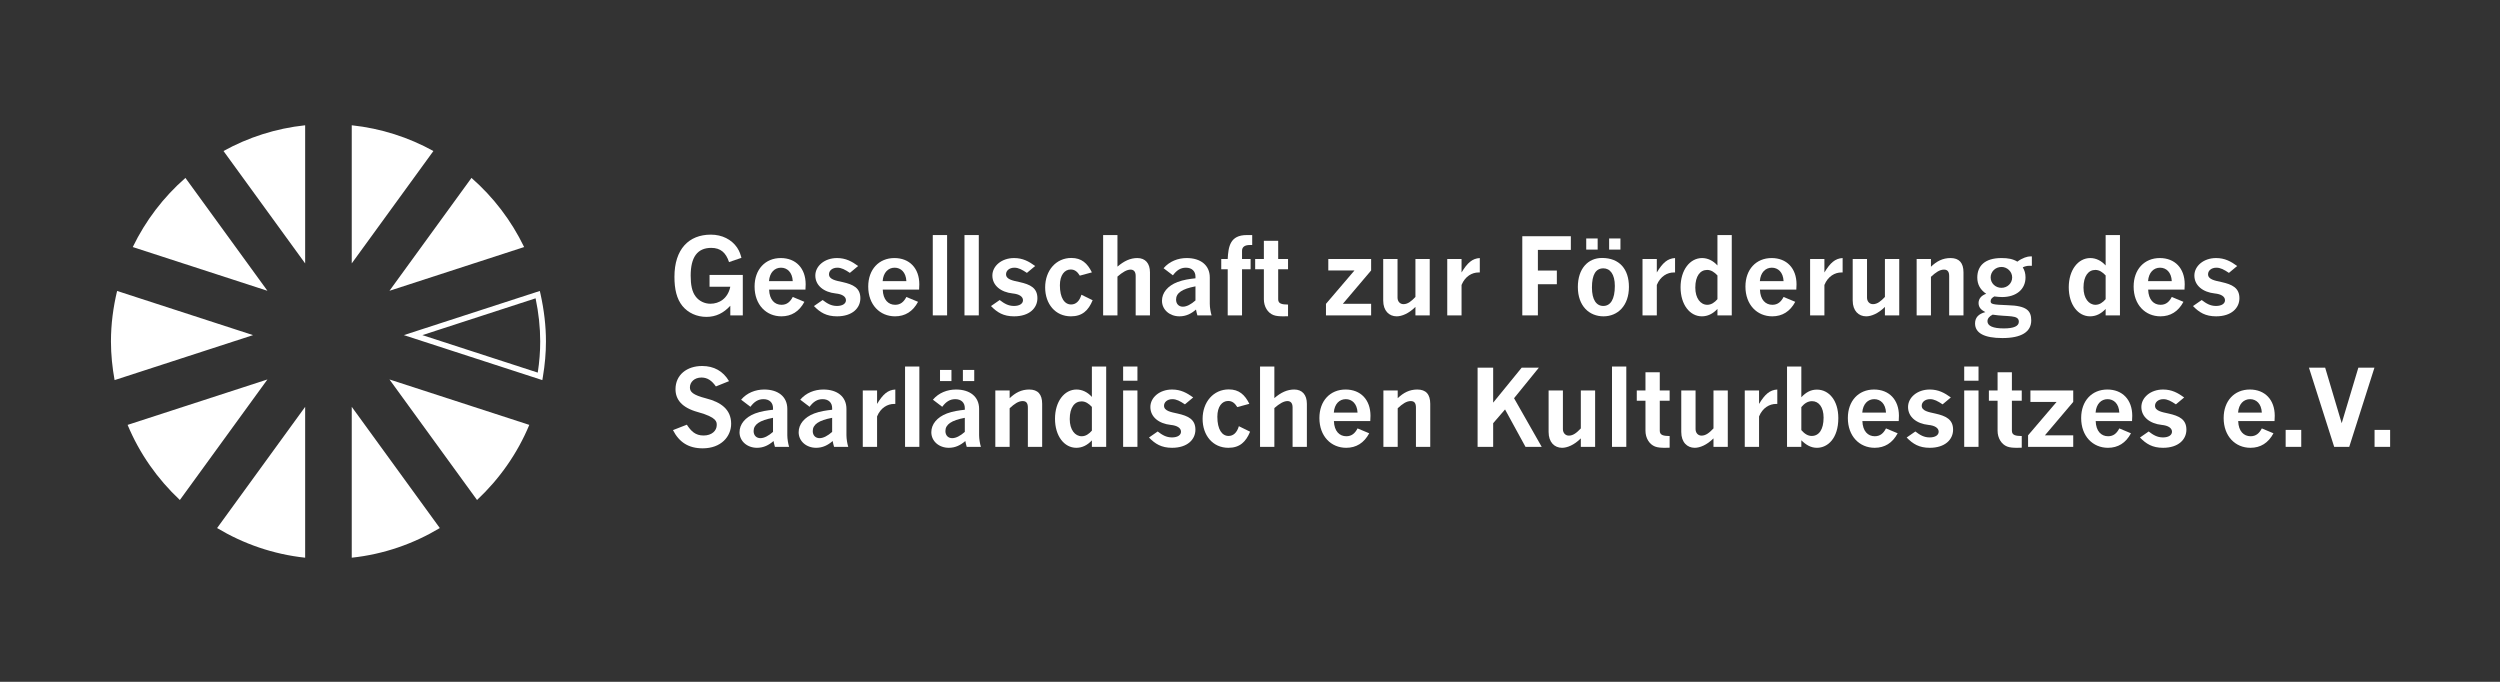 <?xml version="1.0" encoding="UTF-8" standalone="no"?>
<!DOCTYPE svg PUBLIC "-//W3C//DTD SVG 1.1//EN" "http://www.w3.org/Graphics/SVG/1.1/DTD/svg11.dtd">
<svg width="100%" height="100%" viewBox="0 0 550 150" version="1.1" xmlns="http://www.w3.org/2000/svg" xmlns:xlink="http://www.w3.org/1999/xlink" xml:space="preserve" xmlns:serif="http://www.serif.com/" style="fill-rule:evenodd;clip-rule:evenodd;stroke-linejoin:round;stroke-miterlimit:2;">
    <rect x="0" y="0" width="550" height="150" fill="#333333" stroke="none"/>
    <g transform="matrix(1,0,0,1,-1185.35,-1563.2)">
        <g transform="matrix(4.167,0,0,4.167,0,0)">
            <path d="M322.951,395.261C322.638,394.729 322.151,394.461 321.53,394.461C320.718,394.461 320.125,394.936 320.125,395.686C320.125,396.223 320.45,396.66 321.306,396.894C322.324,397.174 322.302,397.42 322.302,397.583C322.302,397.874 322.045,398.131 321.608,398.131C321.172,398.131 320.948,397.902 320.724,397.56L319.991,397.846C320.316,398.484 320.814,398.808 321.558,398.808C322.537,398.808 323.063,398.181 323.063,397.51C323.063,396.749 322.515,396.369 321.748,396.173C321.032,395.988 320.886,395.826 320.886,395.591C320.886,395.311 321.121,395.07 321.496,395.07C321.815,395.07 322.045,395.238 322.257,395.54L322.951,395.261Z" style="fill:white;fill-rule:nonzero;"/>
        </g>
        <g transform="matrix(4.167,0,0,4.167,0,0)">
            <path d="M324.327,396.967C323.801,397.169 323.505,397.538 323.505,397.958C323.505,398.433 323.913,398.78 324.428,398.78C324.775,398.78 325.049,398.64 325.301,398.422C325.318,398.523 325.346,398.635 325.374,398.73L326.123,398.73C326.073,398.579 326.028,398.304 326.028,398.12L326.028,396.727C326.028,396.078 325.541,395.703 324.808,395.703C324.35,395.703 323.896,395.876 323.589,396.24L324.081,396.615C324.277,396.352 324.484,396.212 324.769,396.212C325.083,396.212 325.273,396.396 325.273,396.682L325.273,396.771C324.96,396.805 324.641,396.85 324.327,396.967ZM325.273,397.941C325.038,398.148 324.808,398.271 324.607,398.271C324.394,398.271 324.249,398.125 324.249,397.896C324.249,397.549 324.562,397.331 325.273,397.197L325.273,397.941Z" style="fill:white;fill-rule:nonzero;"/>
        </g>
        <g transform="matrix(4.167,0,0,4.167,0,0)">
            <path d="M327.449,396.967C326.923,397.169 326.627,397.538 326.627,397.958C326.627,398.433 327.035,398.78 327.55,398.78C327.897,398.78 328.171,398.64 328.423,398.422C328.44,398.523 328.468,398.635 328.496,398.73L329.245,398.73C329.195,398.579 329.15,398.304 329.15,398.12L329.15,396.727C329.15,396.078 328.664,395.703 327.931,395.703C327.472,395.703 327.018,395.876 326.711,396.24L327.203,396.615C327.399,396.352 327.606,396.212 327.891,396.212C328.205,396.212 328.395,396.396 328.395,396.682L328.395,396.771C328.082,396.805 327.763,396.85 327.449,396.967ZM328.395,397.941C328.16,398.148 327.931,398.271 327.729,398.271C327.516,398.271 327.371,398.125 327.371,397.896C327.371,397.549 327.684,397.331 328.395,397.197L328.395,397.941Z" style="fill:white;fill-rule:nonzero;"/>
        </g>
        <g transform="matrix(4.167,0,0,4.167,0,0)">
            <path d="M330.012,395.753L330.012,398.73L330.767,398.73L330.767,397.124C330.957,396.66 331.327,396.464 331.663,396.464L331.73,396.464L331.73,395.703C331.332,395.725 331.075,395.954 330.767,396.464L330.767,395.753L330.012,395.753Z" style="fill:white;fill-rule:nonzero;"/>
        </g>
        <g transform="matrix(4.167,0,0,4.167,0,0)">
            <rect x="332.244" y="394.489" width="0.755" height="4.241" style="fill:white;fill-rule:nonzero;"/>
        </g>
        <g transform="matrix(4.167,0,0,4.167,0,0)">
            <path d="M334.694,395.255L334.694,394.668L334.09,394.668L334.09,395.255L334.694,395.255ZM335.897,395.255L335.897,394.668L335.298,394.668L335.298,395.255L335.897,395.255ZM334.453,396.967C333.927,397.169 333.631,397.538 333.631,397.958C333.631,398.433 334.039,398.78 334.554,398.78C334.901,398.78 335.175,398.64 335.427,398.422C335.444,398.523 335.472,398.635 335.5,398.73L336.249,398.73C336.199,398.579 336.154,398.304 336.154,398.12L336.154,396.727C336.154,396.078 335.667,395.703 334.934,395.703C334.476,395.703 334.022,395.876 333.715,396.24L334.207,396.615C334.403,396.352 334.61,396.212 334.895,396.212C335.209,396.212 335.399,396.396 335.399,396.682L335.399,396.771C335.086,396.805 334.767,396.85 334.453,396.967ZM335.399,397.941C335.164,398.148 334.934,398.271 334.733,398.271C334.52,398.271 334.375,398.125 334.375,397.896C334.375,397.549 334.688,397.331 335.399,397.197L335.399,397.941Z" style="fill:white;fill-rule:nonzero;"/>
        </g>
        <g transform="matrix(4.167,0,0,4.167,0,0)">
            <path d="M337.766,395.753L337.01,395.753L337.01,398.73L337.766,398.73L337.766,396.693C338.017,396.458 338.23,396.313 338.454,396.313C338.65,396.313 338.728,396.43 338.728,396.654L338.728,398.73L339.483,398.73L339.483,396.458C339.483,395.954 339.254,395.703 338.801,395.703C338.387,395.703 338.068,395.871 337.766,396.162L337.766,395.753Z" style="fill:white;fill-rule:nonzero;"/>
        </g>
        <g transform="matrix(4.167,0,0,4.167,0,0)">
            <path d="M342.108,398.73L342.863,398.73L342.863,394.489L342.108,394.489L342.108,396.094C341.879,395.837 341.588,395.703 341.297,395.703C340.659,395.703 340.161,396.329 340.161,397.247C340.161,398.165 340.653,398.78 341.286,398.78C341.593,398.78 341.867,398.646 342.108,398.388L342.108,398.73ZM342.108,397.874C341.957,398.047 341.783,398.17 341.571,398.17C341.218,398.17 340.939,397.829 340.939,397.264C340.939,396.643 341.201,396.329 341.565,396.329C341.772,396.329 341.946,396.447 342.108,396.62L342.108,397.874Z" style="fill:white;fill-rule:nonzero;"/>
        </g>
        <g transform="matrix(4.167,0,0,4.167,0,0)">
            <path d="M344.513,395.238L344.513,394.489L343.758,394.489L343.758,395.238L344.513,395.238ZM344.513,398.73L344.513,395.753L343.758,395.753L343.758,398.73L344.513,398.73Z" style="fill:white;fill-rule:nonzero;"/>
        </g>
        <g transform="matrix(4.167,0,0,4.167,0,0)">
            <path d="M347.456,396.122C347.126,395.882 346.801,395.703 346.343,395.703C345.677,395.703 345.196,396.128 345.196,396.626C345.196,397.152 345.643,397.504 346.27,397.571C346.617,397.605 346.813,397.739 346.813,397.93C346.813,398.109 346.634,398.232 346.337,398.232C346.035,398.232 345.822,398.103 345.582,397.918L345.123,398.237C345.447,398.573 345.778,398.78 346.343,398.78C347.148,398.78 347.574,398.344 347.574,397.823C347.574,397.275 347.188,397.096 346.639,396.973C346.276,396.894 345.917,396.833 345.917,396.559C345.917,396.369 346.091,396.212 346.359,396.212C346.572,396.212 346.762,396.313 347.02,396.486L347.456,396.122Z" style="fill:white;fill-rule:nonzero;"/>
        </g>
        <g transform="matrix(4.167,0,0,4.167,0,0)">
            <path d="M350.422,396.458C350.181,395.977 349.879,395.697 349.336,395.697C348.525,395.697 347.954,396.363 347.954,397.253C347.954,398.125 348.491,398.78 349.314,398.78C349.912,398.78 350.237,398.472 350.461,397.93L349.868,397.639C349.767,397.986 349.571,398.154 349.325,398.154C348.978,398.154 348.732,397.812 348.732,397.141C348.732,396.603 348.978,396.307 349.303,396.307C349.521,396.307 349.661,396.43 349.784,396.631L350.422,396.458Z" style="fill:white;fill-rule:nonzero;"/>
        </g>
        <g transform="matrix(4.167,0,0,4.167,0,0)">
            <path d="M351.742,398.73L351.742,396.682C352.01,396.447 352.239,396.313 352.435,396.313C352.603,396.313 352.704,396.424 352.704,396.643L352.704,398.73L353.459,398.73L353.459,396.458C353.459,395.977 353.207,395.703 352.793,395.703C352.419,395.703 352.088,395.859 351.742,396.156L351.742,394.489L350.986,394.489L350.986,398.73L351.742,398.73Z" style="fill:white;fill-rule:nonzero;"/>
        </g>
        <g transform="matrix(4.167,0,0,4.167,0,0)">
            <path d="M356.806,397.37C356.811,397.258 356.817,397.202 356.817,397.09C356.817,396.24 356.297,395.703 355.502,395.703C354.685,395.703 354.12,396.301 354.12,397.208C354.12,398.17 354.735,398.78 355.536,398.78C356.061,398.78 356.475,398.528 356.75,398.014L356.134,397.756C356,398.014 355.826,398.17 355.541,398.17C355.183,398.17 354.903,397.907 354.886,397.37L356.806,397.37ZM354.881,396.922C354.914,396.458 355.183,396.212 355.513,396.212C355.838,396.212 356.112,396.447 356.134,396.922L354.881,396.922Z" style="fill:white;fill-rule:nonzero;"/>
        </g>
        <g transform="matrix(4.167,0,0,4.167,0,0)">
            <path d="M358.254,395.753L357.499,395.753L357.499,398.73L358.254,398.73L358.254,396.693C358.506,396.458 358.719,396.313 358.943,396.313C359.138,396.313 359.217,396.43 359.217,396.654L359.217,398.73L359.972,398.73L359.972,396.458C359.972,395.954 359.743,395.703 359.289,395.703C358.875,395.703 358.557,395.871 358.254,396.162L358.254,395.753Z" style="fill:white;fill-rule:nonzero;"/>
        </g>
        <g transform="matrix(4.167,0,0,4.167,0,0)">
            <path d="M363.294,398.73L363.294,397.482L363.921,396.755L365.001,398.73L365.857,398.73L364.397,396.162L365.706,394.55L364.799,394.55L363.294,396.396L363.294,394.55L362.472,394.55L362.472,398.73L363.294,398.73Z" style="fill:white;fill-rule:nonzero;"/>
        </g>
        <g transform="matrix(4.167,0,0,4.167,0,0)">
            <path d="M367.922,397.756C367.704,397.986 367.519,398.137 367.29,398.137C367.1,398.137 366.976,397.986 366.976,397.795L366.976,395.753L366.221,395.753L366.221,397.946C366.221,398.489 366.534,398.78 366.932,398.78C367.2,398.78 367.57,398.635 367.922,398.282L367.922,398.73L368.677,398.73L368.677,395.753L367.922,395.753L367.922,397.756Z" style="fill:white;fill-rule:nonzero;"/>
        </g>
        <g transform="matrix(4.167,0,0,4.167,0,0)">
            <rect x="369.568" y="394.489" width="0.755" height="4.241" style="fill:white;fill-rule:nonzero;"/>
        </g>
        <g transform="matrix(4.167,0,0,4.167,0,0)">
            <path d="M370.876,395.753L370.876,396.296L371.335,396.296L371.335,397.879C371.335,398.265 371.537,398.595 371.839,398.713C371.984,398.769 372.169,398.78 372.359,398.78C372.432,398.78 372.538,398.774 372.611,398.774L372.611,398.159C372.292,398.154 372.09,398.12 372.09,397.879L372.09,396.296L372.611,396.296L372.611,395.753L372.09,395.753L372.09,394.791L371.335,394.791L371.335,395.753L370.876,395.753Z" style="fill:white;fill-rule:nonzero;"/>
        </g>
        <g transform="matrix(4.167,0,0,4.167,0,0)">
            <path d="M374.926,397.756C374.708,397.986 374.523,398.137 374.294,398.137C374.104,398.137 373.98,397.986 373.98,397.795L373.98,395.753L373.225,395.753L373.225,397.946C373.225,398.489 373.538,398.78 373.936,398.78C374.204,398.78 374.574,398.635 374.926,398.282L374.926,398.73L375.681,398.73L375.681,395.753L374.926,395.753L374.926,397.756Z" style="fill:white;fill-rule:nonzero;"/>
        </g>
        <g transform="matrix(4.167,0,0,4.167,0,0)">
            <path d="M376.577,395.753L376.577,398.73L377.332,398.73L377.332,397.124C377.523,396.66 377.892,396.464 378.228,396.464L378.295,396.464L378.295,395.703C377.898,395.725 377.64,395.954 377.332,396.464L377.332,395.753L376.577,395.753Z" style="fill:white;fill-rule:nonzero;"/>
        </g>
        <g transform="matrix(4.167,0,0,4.167,0,0)">
            <path d="M378.809,398.73L379.564,398.73L379.564,398.383C379.816,398.629 380.068,398.78 380.387,398.78C380.963,398.78 381.517,398.277 381.517,397.213C381.517,396.268 381.013,395.708 380.387,395.708C380.057,395.708 379.805,395.854 379.564,396.111L379.564,394.489L378.809,394.489L378.809,398.73ZM379.564,396.631C379.726,396.436 379.906,396.318 380.129,396.318C380.487,396.318 380.739,396.637 380.739,397.185C380.739,397.829 380.487,398.154 380.113,398.154C379.911,398.154 379.732,398.042 379.564,397.846L379.564,396.631Z" style="fill:white;fill-rule:nonzero;"/>
        </g>
        <g transform="matrix(4.167,0,0,4.167,0,0)">
            <path d="M384.706,397.37C384.711,397.258 384.717,397.202 384.717,397.09C384.717,396.24 384.197,395.703 383.402,395.703C382.585,395.703 382.02,396.301 382.02,397.208C382.02,398.17 382.636,398.78 383.436,398.78C383.962,398.78 384.376,398.528 384.65,398.014L384.034,397.756C383.9,398.014 383.727,398.17 383.441,398.17C383.083,398.17 382.804,397.907 382.787,397.37L384.706,397.37ZM382.781,396.922C382.815,396.458 383.083,396.212 383.413,396.212C383.738,396.212 384.012,396.447 384.034,396.922L382.781,396.922Z" style="fill:white;fill-rule:nonzero;"/>
        </g>
        <g transform="matrix(4.167,0,0,4.167,0,0)">
            <path d="M387.458,396.122C387.128,395.882 386.804,395.703 386.345,395.703C385.679,395.703 385.198,396.128 385.198,396.626C385.198,397.152 385.645,397.504 386.272,397.571C386.619,397.605 386.815,397.739 386.815,397.93C386.815,398.109 386.636,398.232 386.339,398.232C386.037,398.232 385.824,398.103 385.584,397.918L385.125,398.237C385.45,398.573 385.78,398.78 386.345,398.78C387.151,398.78 387.576,398.344 387.576,397.823C387.576,397.275 387.19,397.096 386.641,396.973C386.278,396.894 385.92,396.833 385.92,396.559C385.92,396.369 386.093,396.212 386.362,396.212C386.574,396.212 386.764,396.313 387.022,396.486L387.458,396.122Z" style="fill:white;fill-rule:nonzero;"/>
        </g>
        <g transform="matrix(4.167,0,0,4.167,0,0)">
            <path d="M388.919,395.238L388.919,394.489L388.163,394.489L388.163,395.238L388.919,395.238ZM388.919,398.73L388.919,395.753L388.163,395.753L388.163,398.73L388.919,398.73Z" style="fill:white;fill-rule:nonzero;"/>
        </g>
        <g transform="matrix(4.167,0,0,4.167,0,0)">
            <path d="M389.466,395.753L389.466,396.296L389.925,396.296L389.925,397.879C389.925,398.265 390.127,398.595 390.429,398.713C390.574,398.769 390.759,398.78 390.949,398.78C391.022,398.78 391.128,398.774 391.201,398.774L391.201,398.159C390.882,398.154 390.681,398.12 390.681,397.879L390.681,396.296L391.201,396.296L391.201,395.753L390.681,395.753L390.681,394.791L389.925,394.791L389.925,395.753L389.466,395.753Z" style="fill:white;fill-rule:nonzero;"/>
        </g>
        <g transform="matrix(4.167,0,0,4.167,0,0)">
            <path d="M393.041,396.357L391.535,398.12L391.535,398.73L393.919,398.73L393.919,398.12L392.425,398.12L393.919,396.357L393.919,395.753L391.659,395.753L391.659,396.357L393.041,396.357Z" style="fill:white;fill-rule:nonzero;"/>
        </g>
        <g transform="matrix(4.167,0,0,4.167,0,0)">
            <path d="M397.024,397.37C397.029,397.258 397.035,397.202 397.035,397.09C397.035,396.24 396.515,395.703 395.72,395.703C394.903,395.703 394.338,396.301 394.338,397.208C394.338,398.17 394.954,398.78 395.754,398.78C396.28,398.78 396.694,398.528 396.968,398.014L396.352,397.756C396.218,398.014 396.045,398.17 395.759,398.17C395.401,398.17 395.121,397.907 395.105,397.37L397.024,397.37ZM395.099,396.922C395.133,396.458 395.401,396.212 395.731,396.212C396.056,396.212 396.33,396.447 396.352,396.922L395.099,396.922Z" style="fill:white;fill-rule:nonzero;"/>
        </g>
        <g transform="matrix(4.167,0,0,4.167,0,0)">
            <path d="M399.776,396.122C399.446,395.882 399.122,395.703 398.663,395.703C397.997,395.703 397.516,396.128 397.516,396.626C397.516,397.152 397.963,397.504 398.59,397.571C398.937,397.605 399.133,397.739 399.133,397.93C399.133,398.109 398.954,398.232 398.657,398.232C398.355,398.232 398.142,398.103 397.902,397.918L397.443,398.237C397.768,398.573 398.098,398.78 398.663,398.78C399.468,398.78 399.894,398.344 399.894,397.823C399.894,397.275 399.508,397.096 398.959,396.973C398.596,396.894 398.237,396.833 398.237,396.559C398.237,396.369 398.411,396.212 398.68,396.212C398.892,396.212 399.082,396.313 399.34,396.486L399.776,396.122Z" style="fill:white;fill-rule:nonzero;"/>
        </g>
        <g transform="matrix(4.167,0,0,4.167,0,0)">
            <path d="M404.547,397.37C404.553,397.258 404.558,397.202 404.558,397.09C404.558,396.24 404.038,395.703 403.243,395.703C402.427,395.703 401.861,396.301 401.861,397.208C401.861,398.17 402.477,398.78 403.277,398.78C403.803,398.78 404.217,398.528 404.491,398.014L403.876,397.756C403.741,398.014 403.568,398.17 403.283,398.17C402.925,398.17 402.645,397.907 402.628,397.37L404.547,397.37ZM402.622,396.922C402.656,396.458 402.925,396.212 403.255,396.212C403.579,396.212 403.853,396.447 403.876,396.922L402.622,396.922Z" style="fill:white;fill-rule:nonzero;"/>
        </g>
        <g transform="matrix(4.167,0,0,4.167,0,0)">
            <rect x="405.134" y="397.835" width="0.823" height="0.895" style="fill:white;fill-rule:nonzero;"/>
        </g>
        <g transform="matrix(4.167,0,0,4.167,0,0)">
            <path d="M408.491,398.73L409.822,394.55L408.972,394.55L408.093,397.482L407.22,394.55L406.364,394.55L407.696,398.73L408.491,398.73Z" style="fill:white;fill-rule:nonzero;"/>
        </g>
        <g transform="matrix(4.167,0,0,4.167,0,0)">
            <rect x="409.828" y="397.835" width="0.822" height="0.895" style="fill:white;fill-rule:nonzero;"/>
        </g>
        <g transform="matrix(4.167,0,0,4.167,0,0)">
            <path d="M323.018,391.789L323.678,391.789L323.678,389.652L321.922,389.652L321.922,390.278L323.018,390.278C322.884,390.911 322.425,391.174 321.966,391.174C321.664,391.174 321.373,391.034 321.194,390.799C320.993,390.541 320.926,390.172 320.926,389.691C320.926,388.717 321.278,388.225 322.011,388.225C322.509,388.225 322.789,388.482 322.951,388.975L323.606,388.751C323.566,388.605 323.516,388.415 323.376,388.208C323.085,387.783 322.587,387.526 321.989,387.526C320.83,387.526 320.069,388.292 320.069,389.753C320.069,390.407 320.187,390.916 320.489,391.291C320.786,391.655 321.244,391.868 321.759,391.868C322.257,391.868 322.666,391.666 323.018,391.28L323.018,391.789Z" style="fill:white;fill-rule:nonzero;"/>
        </g>
        <g transform="matrix(4.167,0,0,4.167,0,0)">
            <path d="M326.986,390.429C326.992,390.318 326.997,390.262 326.997,390.15C326.997,389.299 326.477,388.762 325.682,388.762C324.865,388.762 324.3,389.361 324.3,390.267C324.3,391.23 324.916,391.839 325.716,391.839C326.242,391.839 326.656,391.588 326.93,391.073L326.315,390.816C326.18,391.073 326.007,391.23 325.722,391.23C325.363,391.23 325.084,390.967 325.067,390.429L326.986,390.429ZM325.061,389.982C325.095,389.518 325.363,389.271 325.694,389.271C326.018,389.271 326.292,389.506 326.315,389.982L325.061,389.982Z" style="fill:white;fill-rule:nonzero;"/>
        </g>
        <g transform="matrix(4.167,0,0,4.167,0,0)">
            <path d="M329.767,389.182C329.437,388.941 329.113,388.762 328.654,388.762C327.988,388.762 327.507,389.187 327.507,389.685C327.507,390.211 327.955,390.564 328.581,390.631C328.928,390.665 329.124,390.799 329.124,390.989C329.124,391.168 328.945,391.291 328.649,391.291C328.346,391.291 328.134,391.162 327.893,390.978L327.434,391.297C327.759,391.632 328.089,391.839 328.654,391.839C329.46,391.839 329.885,391.403 329.885,390.883C329.885,390.334 329.499,390.155 328.951,390.032C328.587,389.954 328.229,389.892 328.229,389.618C328.229,389.428 328.402,389.271 328.671,389.271C328.883,389.271 329.074,389.372 329.331,389.545L329.767,389.182Z" style="fill:white;fill-rule:nonzero;"/>
        </g>
        <g transform="matrix(4.167,0,0,4.167,0,0)">
            <path d="M332.986,390.429C332.991,390.318 332.997,390.262 332.997,390.15C332.997,389.299 332.477,388.762 331.682,388.762C330.865,388.762 330.3,389.361 330.3,390.267C330.3,391.23 330.916,391.839 331.716,391.839C332.242,391.839 332.656,391.588 332.93,391.073L332.314,390.816C332.18,391.073 332.007,391.23 331.721,391.23C331.363,391.23 331.083,390.967 331.067,390.429L332.986,390.429ZM331.061,389.982C331.095,389.518 331.363,389.271 331.693,389.271C332.018,389.271 332.292,389.506 332.314,389.982L331.061,389.982Z" style="fill:white;fill-rule:nonzero;"/>
        </g>
        <g transform="matrix(4.167,0,0,4.167,0,0)">
            <rect x="333.708" y="387.548" width="0.756" height="4.241" style="fill:white;fill-rule:nonzero;"/>
        </g>
        <g transform="matrix(4.167,0,0,4.167,0,0)">
            <rect x="335.382" y="387.548" width="0.755" height="4.241" style="fill:white;fill-rule:nonzero;"/>
        </g>
        <g transform="matrix(4.167,0,0,4.167,0,0)">
            <path d="M339.114,389.182C338.784,388.941 338.46,388.762 338.001,388.762C337.335,388.762 336.854,389.187 336.854,389.685C336.854,390.211 337.301,390.564 337.928,390.631C338.275,390.665 338.471,390.799 338.471,390.989C338.471,391.168 338.292,391.291 337.995,391.291C337.693,391.291 337.48,391.162 337.24,390.978L336.781,391.297C337.106,391.632 337.436,391.839 338.001,391.839C338.807,391.839 339.232,391.403 339.232,390.883C339.232,390.334 338.846,390.155 338.297,390.032C337.934,389.954 337.576,389.892 337.576,389.618C337.576,389.428 337.749,389.271 338.018,389.271C338.23,389.271 338.42,389.372 338.678,389.545L339.114,389.182Z" style="fill:white;fill-rule:nonzero;"/>
        </g>
        <g transform="matrix(4.167,0,0,4.167,0,0)">
            <path d="M342.109,389.518C341.868,389.036 341.566,388.757 341.023,388.757C340.212,388.757 339.641,389.422 339.641,390.312C339.641,391.185 340.178,391.839 341.001,391.839C341.6,391.839 341.924,391.532 342.148,390.989L341.555,390.698C341.454,391.045 341.258,391.213 341.012,391.213C340.665,391.213 340.419,390.872 340.419,390.2C340.419,389.663 340.665,389.366 340.99,389.366C341.208,389.366 341.348,389.49 341.471,389.691L342.109,389.518Z" style="fill:white;fill-rule:nonzero;"/>
        </g>
        <g transform="matrix(4.167,0,0,4.167,0,0)">
            <path d="M343.458,391.789L343.458,389.741C343.726,389.506 343.956,389.372 344.151,389.372C344.319,389.372 344.42,389.484 344.42,389.702L344.42,391.789L345.175,391.789L345.175,389.518C345.175,389.036 344.924,388.762 344.51,388.762C344.135,388.762 343.805,388.919 343.458,389.215L343.458,387.548L342.702,387.548L342.702,391.789L343.458,391.789Z" style="fill:white;fill-rule:nonzero;"/>
        </g>
        <g transform="matrix(4.167,0,0,4.167,0,0)">
            <path d="M346.632,390.027C346.106,390.228 345.809,390.597 345.809,391.017C345.809,391.493 346.218,391.839 346.732,391.839C347.079,391.839 347.354,391.7 347.605,391.481C347.622,391.582 347.65,391.694 347.678,391.789L348.428,391.789C348.377,391.638 348.333,391.364 348.333,391.179L348.333,389.786C348.333,389.137 347.846,388.762 347.113,388.762C346.654,388.762 346.201,388.936 345.893,389.299L346.386,389.674C346.581,389.411 346.788,389.271 347.074,389.271C347.387,389.271 347.577,389.456 347.577,389.741L347.577,389.831C347.264,389.864 346.945,389.909 346.632,390.027ZM347.577,391C347.342,391.207 347.113,391.33 346.911,391.33C346.699,391.33 346.553,391.185 346.553,390.955C346.553,390.609 346.867,390.39 347.577,390.256L347.577,391Z" style="fill:white;fill-rule:nonzero;"/>
        </g>
        <g transform="matrix(4.167,0,0,4.167,0,0)">
            <path d="M348.938,389.355L349.279,389.355L349.279,391.789L350.035,391.789L350.035,389.355L350.488,389.355L350.488,388.812L350.035,388.812L350.035,388.382C350.035,388.18 350.174,388.074 350.443,388.074L350.572,388.074L350.572,387.548L350.286,387.548C349.402,387.548 349.313,388.158 349.279,388.812L348.938,388.812L348.938,389.355Z" style="fill:white;fill-rule:nonzero;"/>
        </g>
        <g transform="matrix(4.167,0,0,4.167,0,0)">
            <path d="M350.729,388.812L350.729,389.355L351.188,389.355L351.188,390.939C351.188,391.325 351.39,391.655 351.692,391.772C351.837,391.828 352.022,391.839 352.212,391.839C352.285,391.839 352.391,391.834 352.464,391.834L352.464,391.218C352.145,391.213 351.944,391.179 351.944,390.939L351.944,389.355L352.464,389.355L352.464,388.812L351.944,388.812L351.944,387.85L351.188,387.85L351.188,388.812L350.729,388.812Z" style="fill:white;fill-rule:nonzero;"/>
        </g>
        <g transform="matrix(4.167,0,0,4.167,0,0)">
            <path d="M355.972,389.417L354.467,391.179L354.467,391.789L356.851,391.789L356.851,391.179L355.357,391.179L356.851,389.417L356.851,388.812L354.59,388.812L354.59,389.417L355.972,389.417Z" style="fill:white;fill-rule:nonzero;"/>
        </g>
        <g transform="matrix(4.167,0,0,4.167,0,0)">
            <path d="M359.19,390.816C358.972,391.045 358.787,391.196 358.558,391.196C358.368,391.196 358.245,391.045 358.245,390.855L358.245,388.812L357.489,388.812L357.489,391.006C357.489,391.549 357.802,391.839 358.2,391.839C358.468,391.839 358.837,391.694 359.19,391.342L359.19,391.789L359.945,391.789L359.945,388.812L359.19,388.812L359.19,390.816Z" style="fill:white;fill-rule:nonzero;"/>
        </g>
        <g transform="matrix(4.167,0,0,4.167,0,0)">
            <path d="M360.87,388.812L360.87,391.789L361.625,391.789L361.625,390.183C361.816,389.719 362.185,389.523 362.521,389.523L362.588,389.523L362.588,388.762C362.191,388.784 361.933,389.014 361.625,389.523L361.625,388.812L360.87,388.812Z" style="fill:white;fill-rule:nonzero;"/>
        </g>
        <g transform="matrix(4.167,0,0,4.167,0,0)">
            <path d="M365.655,391.789L365.655,390.144L366.656,390.144L366.656,389.422L365.655,389.422L365.655,388.331L367.395,388.331L367.395,387.61L364.832,387.61L364.832,391.789L365.655,391.789Z" style="fill:white;fill-rule:nonzero;"/>
        </g>
        <g transform="matrix(4.167,0,0,4.167,0,0)">
            <path d="M368.811,388.315L368.811,387.727L368.207,387.727L368.207,388.315L368.811,388.315ZM370.014,388.315L370.014,387.727L369.416,387.727L369.416,388.315L370.014,388.315ZM369.041,388.757C368.302,388.757 367.765,389.322 367.765,390.29C367.765,391.297 368.369,391.839 369.119,391.839C369.869,391.839 370.462,391.28 370.462,390.284C370.462,389.344 369.958,388.757 369.041,388.757ZM369.114,389.305C369.461,389.305 369.718,389.607 369.718,390.234C369.718,390.944 369.488,391.291 369.108,391.291C368.744,391.291 368.509,390.967 368.509,390.318C368.509,389.629 368.716,389.305 369.114,389.305Z" style="fill:white;fill-rule:nonzero;"/>
        </g>
        <g transform="matrix(4.167,0,0,4.167,0,0)">
            <path d="M371.179,388.812L371.179,391.789L371.934,391.789L371.934,390.183C372.124,389.719 372.494,389.523 372.829,389.523L372.897,389.523L372.897,388.762C372.499,388.784 372.242,389.014 371.934,389.523L371.934,388.812L371.179,388.812Z" style="fill:white;fill-rule:nonzero;"/>
        </g>
        <g transform="matrix(4.167,0,0,4.167,0,0)">
            <path d="M375.135,391.789L375.891,391.789L375.891,387.548L375.135,387.548L375.135,389.154C374.906,388.896 374.615,388.762 374.324,388.762C373.686,388.762 373.188,389.389 373.188,390.306C373.188,391.224 373.68,391.839 374.313,391.839C374.62,391.839 374.895,391.705 375.135,391.448L375.135,391.789ZM375.135,390.933C374.984,391.107 374.811,391.23 374.598,391.23C374.245,391.23 373.966,390.888 373.966,390.323C373.966,389.702 374.229,389.389 374.592,389.389C374.799,389.389 374.973,389.506 375.135,389.68L375.135,390.933Z" style="fill:white;fill-rule:nonzero;"/>
        </g>
        <g transform="matrix(4.167,0,0,4.167,0,0)">
            <path d="M379.299,390.429C379.304,390.318 379.31,390.262 379.31,390.15C379.31,389.299 378.789,388.762 377.995,388.762C377.178,388.762 376.613,389.361 376.613,390.267C376.613,391.23 377.228,391.839 378.029,391.839C378.554,391.839 378.968,391.588 379.243,391.073L378.627,390.816C378.493,391.073 378.319,391.23 378.034,391.23C377.676,391.23 377.396,390.967 377.379,390.429L379.299,390.429ZM377.374,389.982C377.407,389.518 377.676,389.271 378.006,389.271C378.331,389.271 378.605,389.506 378.627,389.982L377.374,389.982Z" style="fill:white;fill-rule:nonzero;"/>
        </g>
        <g transform="matrix(4.167,0,0,4.167,0,0)">
            <path d="M380.027,388.812L380.027,391.789L380.782,391.789L380.782,390.183C380.972,389.719 381.342,389.523 381.677,389.523L381.744,389.523L381.744,388.762C381.347,388.784 381.09,389.014 380.782,389.523L380.782,388.812L380.027,388.812Z" style="fill:white;fill-rule:nonzero;"/>
        </g>
        <g transform="matrix(4.167,0,0,4.167,0,0)">
            <path d="M383.977,390.816C383.759,391.045 383.574,391.196 383.345,391.196C383.155,391.196 383.032,391.045 383.032,390.855L383.032,388.812L382.276,388.812L382.276,391.006C382.276,391.549 382.59,391.839 382.987,391.839C383.255,391.839 383.625,391.694 383.977,391.342L383.977,391.789L384.733,391.789L384.733,388.812L383.977,388.812L383.977,390.816Z" style="fill:white;fill-rule:nonzero;"/>
        </g>
        <g transform="matrix(4.167,0,0,4.167,0,0)">
            <path d="M386.407,388.812L385.652,388.812L385.652,391.789L386.407,391.789L386.407,389.753C386.659,389.518 386.871,389.372 387.095,389.372C387.291,389.372 387.369,389.49 387.369,389.713L387.369,391.789L388.125,391.789L388.125,389.518C388.125,389.014 387.895,388.762 387.442,388.762C387.028,388.762 386.709,388.93 386.407,389.221L386.407,388.812Z" style="fill:white;fill-rule:nonzero;"/>
        </g>
        <g transform="matrix(4.167,0,0,4.167,0,0)">
            <path d="M388.921,391.135C388.921,391.37 389.061,391.504 389.279,391.616C388.921,391.711 388.736,391.901 388.736,392.214C388.736,392.723 389.223,392.986 390.18,392.986C391.181,392.986 391.702,392.662 391.702,392.052C391.702,391.543 391.461,391.28 390.476,391.252C389.609,391.224 389.559,391.185 389.559,391.034C389.559,390.922 389.643,390.849 389.755,390.788C389.878,390.804 390.023,390.821 390.163,390.821C390.918,390.821 391.4,390.407 391.4,389.786C391.4,389.568 391.349,389.406 391.254,389.254C391.36,389.199 391.483,389.171 391.59,389.171L391.735,389.171L391.735,388.673L391.663,388.673C391.5,388.673 391.226,388.757 390.969,388.952C390.728,388.807 390.476,388.762 390.129,388.762C389.234,388.762 388.854,389.193 388.854,389.792C388.854,390.161 389.016,390.441 389.324,390.648C389.055,390.743 388.921,390.922 388.921,391.135ZM389.665,391.75C390.476,391.879 391.047,391.739 391.047,392.125C391.047,392.354 390.784,392.477 390.258,392.477C389.687,392.477 389.391,392.349 389.391,392.097C389.391,391.963 389.486,391.834 389.665,391.75ZM390.135,389.232C390.42,389.232 390.695,389.467 390.695,389.786C390.695,390.094 390.443,390.334 390.129,390.334C389.816,390.334 389.559,390.094 389.559,389.786C389.559,389.49 389.799,389.232 390.135,389.232Z" style="fill:white;fill-rule:nonzero;"/>
        </g>
        <g transform="matrix(4.167,0,0,4.167,0,0)">
            <path d="M395.63,391.789L396.386,391.789L396.386,387.548L395.63,387.548L395.63,389.154C395.401,388.896 395.11,388.762 394.819,388.762C394.181,388.762 393.683,389.389 393.683,390.306C393.683,391.224 394.176,391.839 394.808,391.839C395.116,391.839 395.39,391.705 395.63,391.448L395.63,391.789ZM395.63,390.933C395.479,391.107 395.306,391.23 395.093,391.23C394.741,391.23 394.461,390.888 394.461,390.323C394.461,389.702 394.724,389.389 395.088,389.389C395.295,389.389 395.468,389.506 395.63,389.68L395.63,390.933Z" style="fill:white;fill-rule:nonzero;"/>
        </g>
        <g transform="matrix(4.167,0,0,4.167,0,0)">
            <path d="M399.794,390.429C399.8,390.318 399.805,390.262 399.805,390.15C399.805,389.299 399.285,388.762 398.49,388.762C397.673,388.762 397.108,389.361 397.108,390.267C397.108,391.23 397.724,391.839 398.524,391.839C399.05,391.839 399.464,391.588 399.738,391.073L399.122,390.816C398.988,391.073 398.815,391.23 398.529,391.23C398.171,391.23 397.892,390.967 397.875,390.429L399.794,390.429ZM397.869,389.982C397.903,389.518 398.171,389.271 398.501,389.271C398.826,389.271 399.1,389.506 399.122,389.982L397.869,389.982Z" style="fill:white;fill-rule:nonzero;"/>
        </g>
        <g transform="matrix(4.167,0,0,4.167,0,0)">
            <path d="M402.575,389.182C402.245,388.941 401.921,388.762 401.462,388.762C400.796,388.762 400.315,389.187 400.315,389.685C400.315,390.211 400.763,390.564 401.389,390.631C401.736,390.665 401.932,390.799 401.932,390.989C401.932,391.168 401.753,391.291 401.456,391.291C401.154,391.291 400.942,391.162 400.701,390.978L400.242,391.297C400.567,391.632 400.897,391.839 401.462,391.839C402.268,391.839 402.693,391.403 402.693,390.883C402.693,390.334 402.307,390.155 401.758,390.032C401.395,389.954 401.037,389.892 401.037,389.618C401.037,389.428 401.21,389.271 401.479,389.271C401.691,389.271 401.882,389.372 402.139,389.545L402.575,389.182Z" style="fill:white;fill-rule:nonzero;"/>
        </g>
        <g transform="matrix(4.167,0,0,4.167,0,0)">
            <path d="M313.285,393.166C313.285,392.351 313.187,391.508 312.998,390.66L312.961,390.499L305.783,392.831L313.094,395.206L313.123,395.033C313.232,394.381 313.285,393.77 313.285,393.166ZM312.982,393.166C312.982,393.7 312.94,394.239 312.853,394.81L306.761,392.831L312.738,390.888C312.9,391.66 312.982,392.425 312.982,393.166ZM305.023,390.491L312.133,388.181C311.457,386.782 310.51,385.543 309.353,384.531L305.023,390.491ZM303.032,389.044L307.343,383.111C306.04,382.391 304.583,381.917 303.032,381.752L303.032,389.044ZM295.923,403.017C297.311,403.848 298.884,404.402 300.572,404.582L300.572,396.618L295.923,403.017ZM296.261,383.111L300.572,389.045L300.572,381.752C299.021,381.917 297.564,382.391 296.261,383.111ZM298.581,390.491L294.251,384.531C293.094,385.543 292.147,386.782 291.471,388.181L298.581,390.491ZM297.821,392.831L290.644,390.499C290.439,391.356 290.319,392.247 290.319,393.167C290.319,393.864 290.392,394.543 290.511,395.206L297.821,392.831ZM298.581,395.171L291.198,397.57C291.828,399.086 292.778,400.43 293.957,401.536L298.581,395.171ZM307.682,403.017L303.032,396.617L303.032,404.582C304.721,404.402 306.293,403.848 307.682,403.017ZM305.023,395.171L309.647,401.536C310.826,400.43 311.776,399.086 312.406,397.57L305.023,395.171Z" style="fill:white;fill-rule:nonzero;"/>
        </g>
    </g>
</svg>
